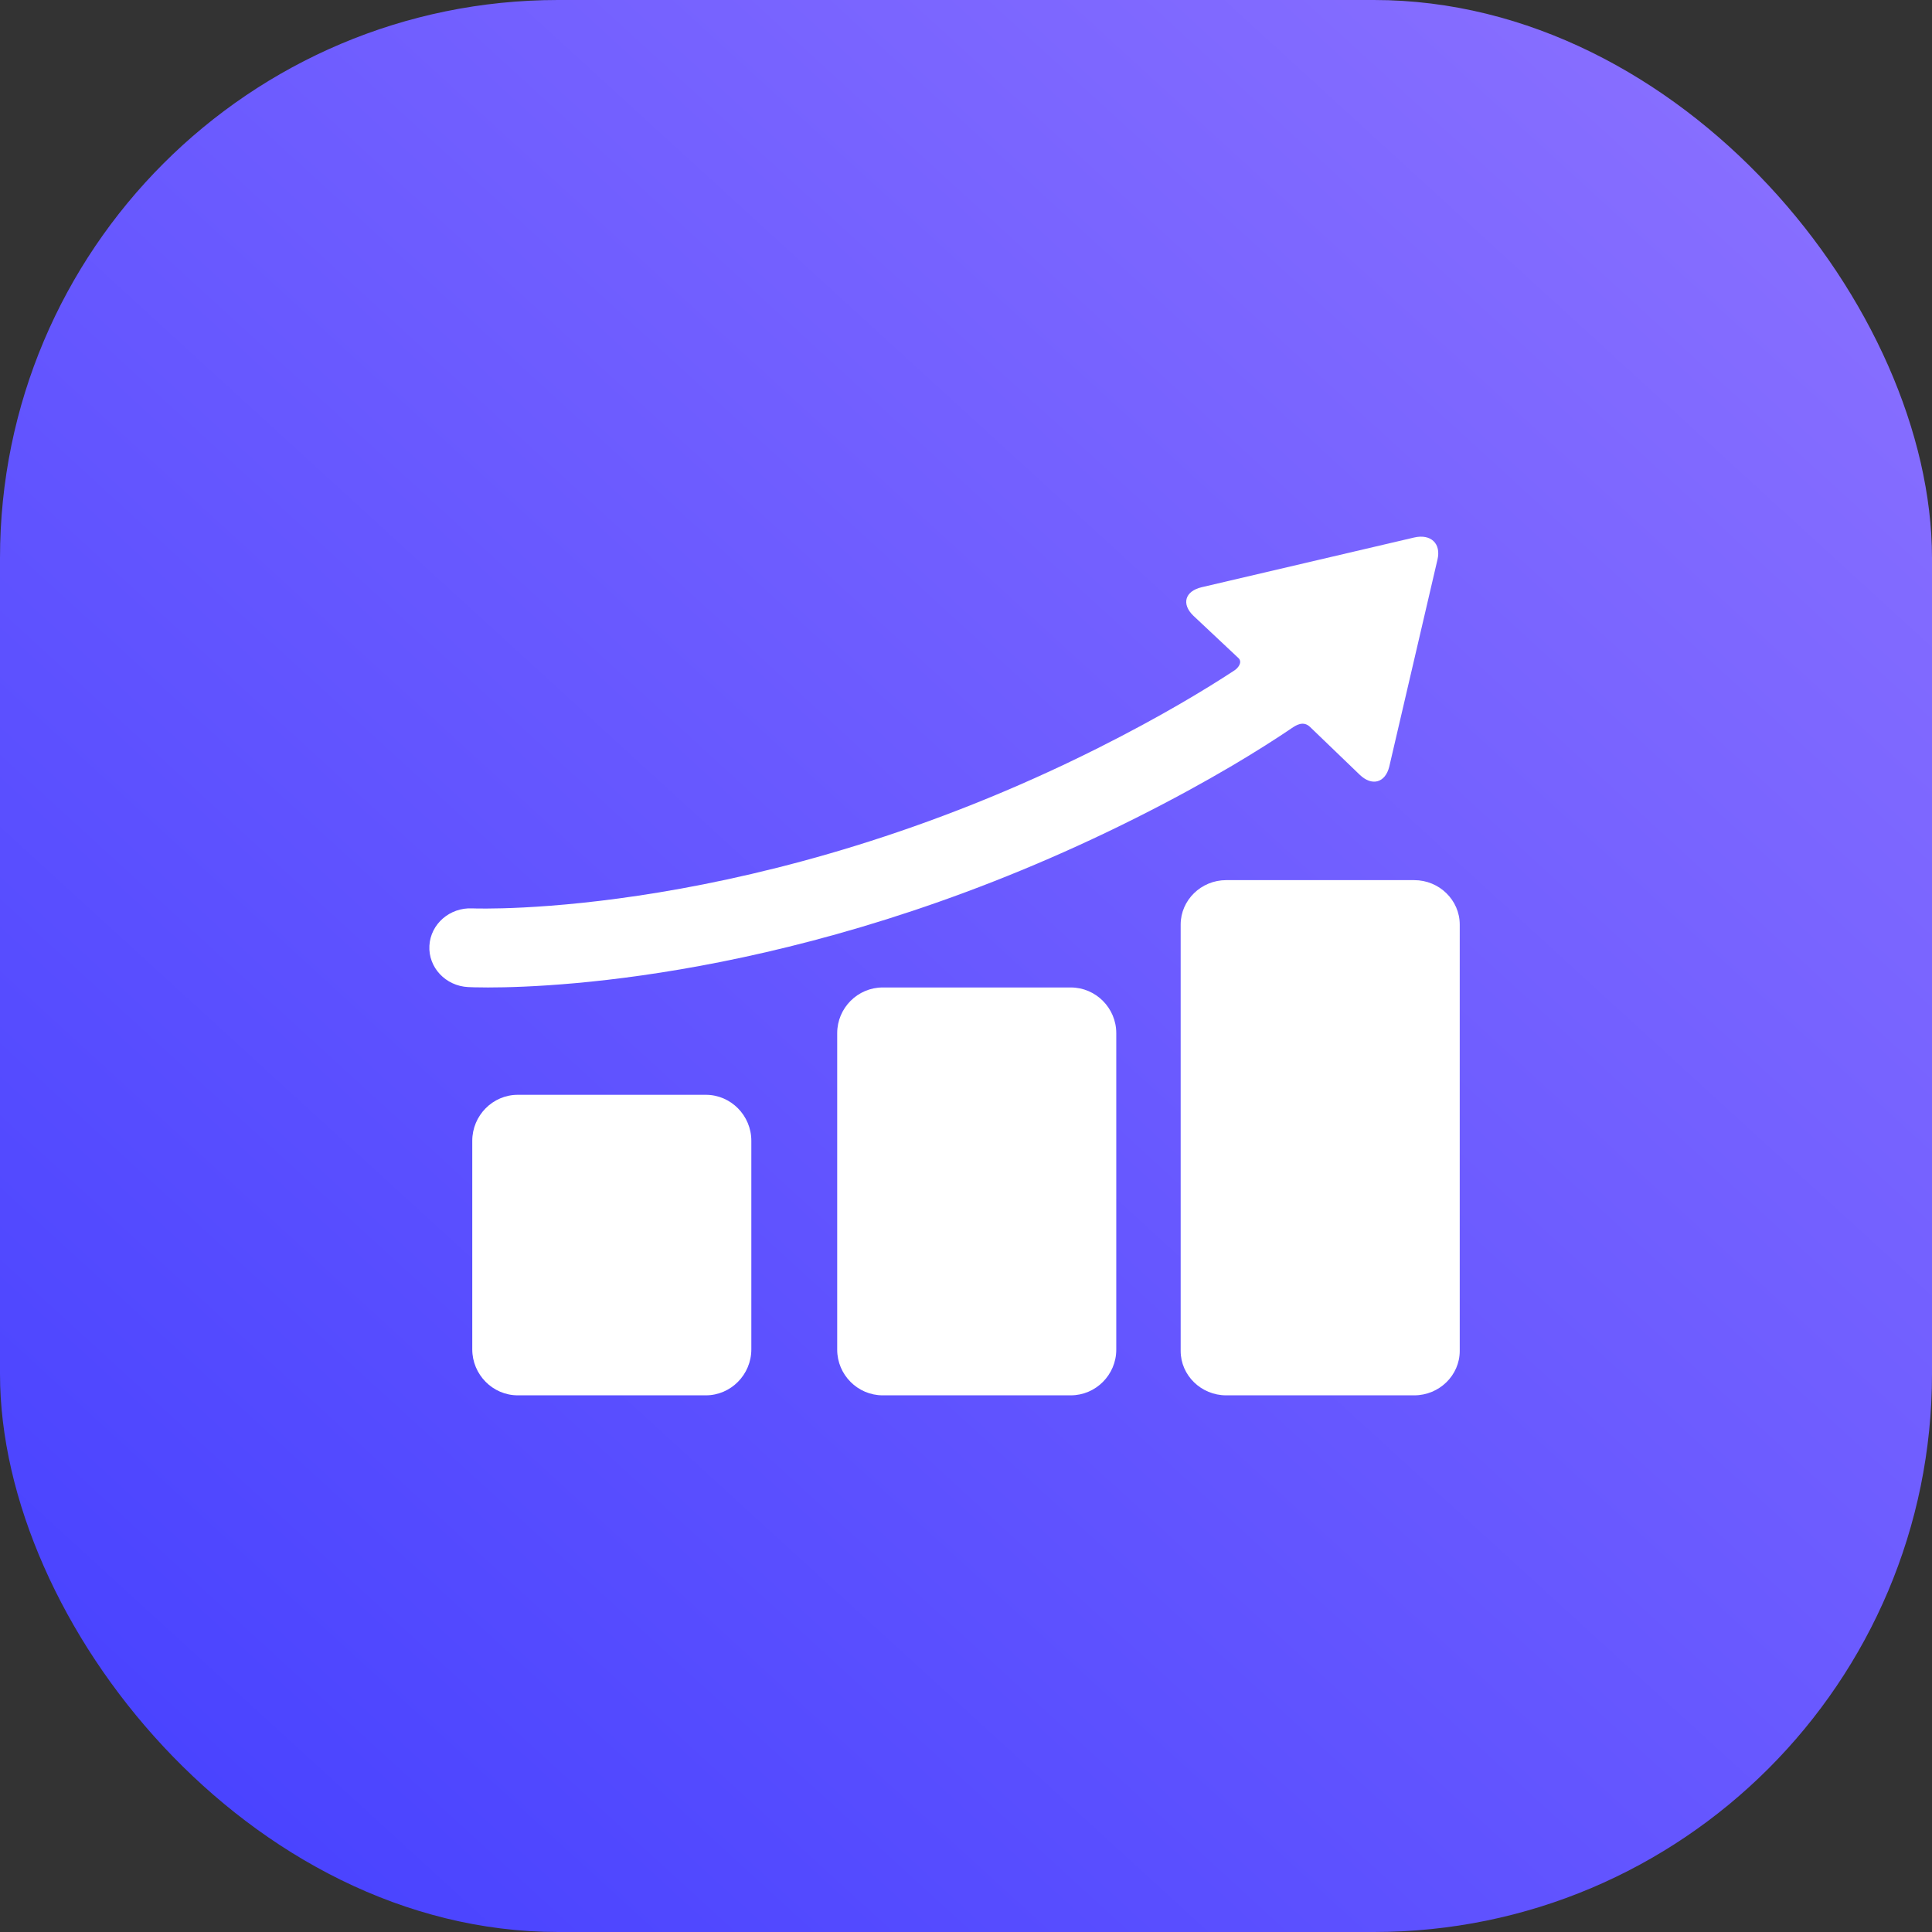 <?xml version="1.0" encoding="UTF-8"?>
<svg width="90px" height="90px" viewBox="0 0 90 90" version="1.1" xmlns="http://www.w3.org/2000/svg" xmlns:xlink="http://www.w3.org/1999/xlink">
    <rect x="0" y="0" width="90" height="90" fill="#333333" stroke="none"/>
    <!-- Generator: Sketch 52.2 (67145) - http://www.bohemiancoding.com/sketch -->
    <title>top10mois</title>
    <desc>Created with Sketch.</desc>
    <defs>
        <linearGradient x1="8.271%" y1="100%" x2="91.207%" y2="9.312%" id="linearGradient-1">
            <stop stop-color="#4641FF" offset="0%"></stop>
            <stop stop-color="#876EFF" offset="100%"></stop>
        </linearGradient>
    </defs>
    <g id="Page-1" stroke="none" stroke-width="1" fill="none" fill-rule="evenodd">
        <g id="Badges" transform="translate(-154, -705)">
            <g id="top10mois" transform="translate(154, 705)">
                <rect id="Rectangle-Copy-9" fill="url(#linearGradient-1)" x="0" y="0" width="90" height="90" rx="26"></rect>
                <g id="chart" transform="translate(20, 25)" fill="#FFFFFF">
                    <path d="M15,37.857 C15,39.036 14.046,40 12.88,40 L4.12,40 C2.954,40 2,39.036 2,37.857 L2,28.143 C2,26.964 2.954,26 4.12,26 L12.88,26 C14.046,26 15,26.964 15,28.143 L15,37.857 Z" id="Path"></path>
                    <path d="M32,37.873 C32,39.043 31.046,40 29.88,40 L21.12,40 C19.954,40 19,39.043 19,37.873 L19,23.127 C19,21.957 19.954,21 21.12,21 L29.88,21 C31.046,21 32,21.957 32,23.127 L32,37.873 Z" id="Path"></path>
                    <path d="M48,37.931 C48,39.069 47.046,40 45.88,40 L37.12,40 C35.954,40 35,39.069 35,37.931 L35,18.069 C35,16.931 35.954,16 37.12,16 L45.88,16 C47.046,16 48,16.931 48,18.069 L48,37.931 Z" id="Path"></path>
                    <path d="M45.873,0.04 L35.983,2.354 C35.198,2.537 35.024,3.136 35.594,3.685 L37.705,5.668 C37.882,5.862 37.672,6.121 37.505,6.23 C36.176,7.103 34.067,8.384 31.152,9.847 C15.283,17.813 2.202,17.324 2.005,17.316 C0.955,17.264 0.057,18.043 0.003,19.055 C-0.052,20.067 0.757,20.93 1.81,20.982 C1.887,20.986 2.202,21 2.731,21 C6.122,21 18.306,20.437 32.918,13.102 C36.375,11.367 38.772,9.87 40.171,8.922 C40.369,8.788 40.714,8.557 41.032,8.869 L43.34,11.09 C43.911,11.639 44.53,11.47 44.717,10.714 L46.96,1.081 C47.147,0.325 46.657,-0.143 45.873,0.04 Z" id="Path"></path>
                </g>
            </g>
        </g>
    </g>
</svg>